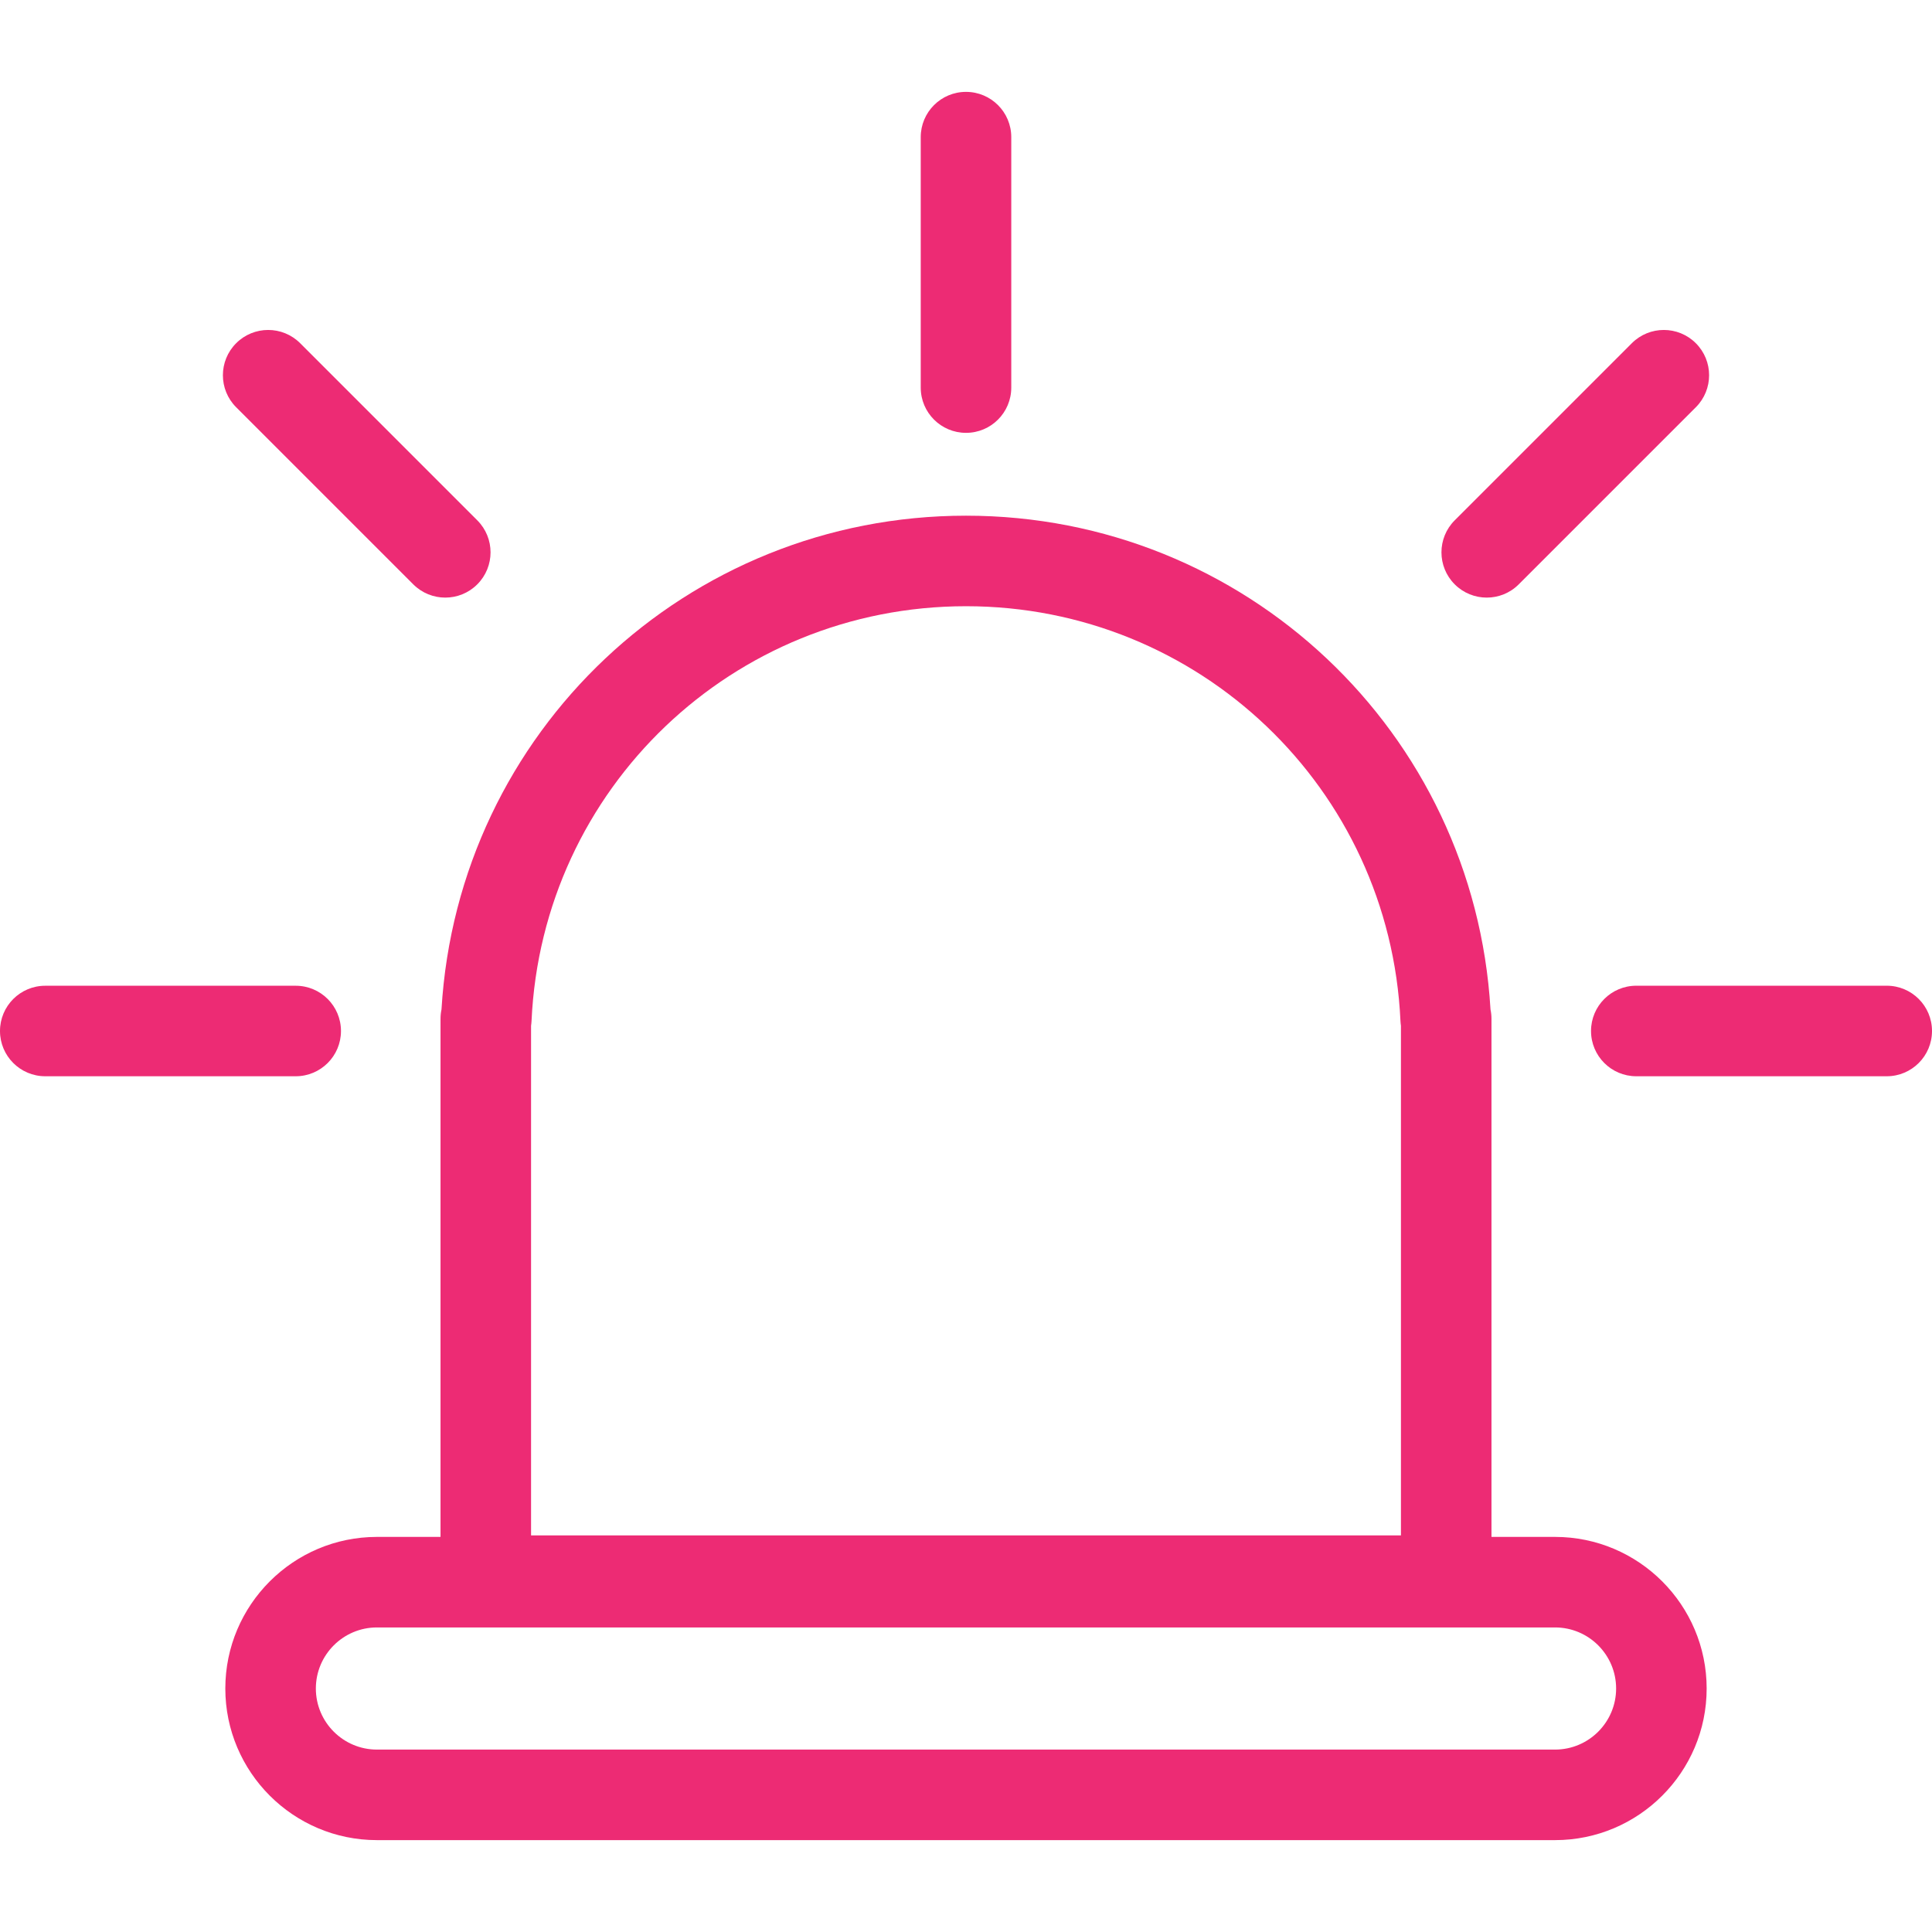 <?xml version="1.0" encoding="utf-8"?>
<!-- Generator: Adobe Illustrator 23.0.1, SVG Export Plug-In . SVG Version: 6.00 Build 0)  -->
<svg version="1.1" id="Layer_1" xmlns="http://www.w3.org/2000/svg" xmlns:xlink="http://www.w3.org/1999/xlink" x="0px" y="0px"
	 viewBox="0 0 72 72" enable-background="new 0 0 72 72" xml:space="preserve">
<g>
	<g>
		<path fill="#ED2B74" d="M53.896,60.594H18.104c-0.932,0-1.687-0.755-1.687-1.687V37.969c0-0.119,0.012-0.236,0.036-0.348
			C17.066,27.279,25.601,19.218,36,19.218s18.934,8.061,19.547,18.403c0.024,0.112,0.036,0.229,0.036,0.348v20.938
			C55.583,59.838,54.828,60.594,53.896,60.594z M19.791,57.22h32.418V38.228c-0.009-0.06-0.015-0.12-0.018-0.182
			C51.794,29.38,44.682,22.592,36,22.592c-8.682,0-15.794,6.788-16.191,15.454c-0.003,0.062-0.009,0.122-0.018,0.182V57.22z"/>
	</g>
	<g>
		<path fill="#ED2B74" d="M57.953,68.576H14.047c-3.115,0-5.65-2.535-5.65-5.65c0-3.115,2.535-5.65,5.65-5.65h43.905
			c3.116,0,5.65,2.535,5.65,5.65C63.603,66.042,61.068,68.576,57.953,68.576z M14.047,60.65c-1.255,0-2.276,1.021-2.276,2.276
			c0,1.255,1.021,2.276,2.276,2.276h43.905c1.255,0,2.276-1.021,2.276-2.276c0-1.255-1.021-2.276-2.276-2.276H14.047z"/>
	</g>
	<g>
		<g>
			<path fill="#ED2B74" d="M36,16.131c-0.932,0-1.687-0.755-1.687-1.687V5.111c0-0.932,0.755-1.687,1.687-1.687
				c0.932,0,1.687,0.755,1.687,1.687v9.333C37.687,15.376,36.932,16.131,36,16.131z"/>
		</g>
		<g>
			<g>
				<path fill="#ED2B74" d="M11.02,40.109H1.687C0.755,40.109,0,39.354,0,38.423c0-0.932,0.755-1.687,1.687-1.687h9.333
					c0.932,0,1.687,0.755,1.687,1.687C12.707,39.354,11.952,40.109,11.02,40.109z"/>
			</g>
			<g>
				<path fill="#ED2B74" d="M70.313,40.109H60.98c-0.932,0-1.687-0.755-1.687-1.687c0-0.932,0.755-1.687,1.687-1.687h9.333
					c0.932,0,1.687,0.755,1.687,1.687C72,39.354,71.245,40.109,70.313,40.109z"/>
			</g>
		</g>
		<g>
			<g>
				<path fill="#ED2B74" d="M55.406,22.271c-0.432,0-0.863-0.165-1.193-0.494c-0.659-0.659-0.659-1.727,0-2.386l6.6-6.6
					c0.659-0.659,1.727-0.659,2.386,0c0.659,0.659,0.659,1.727,0,2.386l-6.6,6.6C56.27,22.107,55.838,22.271,55.406,22.271z"/>
			</g>
			<g>
				<path fill="#ED2B74" d="M16.594,22.271c-0.432,0-0.863-0.165-1.193-0.494l-6.6-6.6c-0.659-0.659-0.659-1.727,0-2.386
					c0.659-0.659,1.727-0.659,2.386,0l6.6,6.6c0.659,0.659,0.659,1.727,0,2.386C17.457,22.107,17.026,22.271,16.594,22.271z"/>
			</g>
		</g>
	</g>
</g>
</svg>
